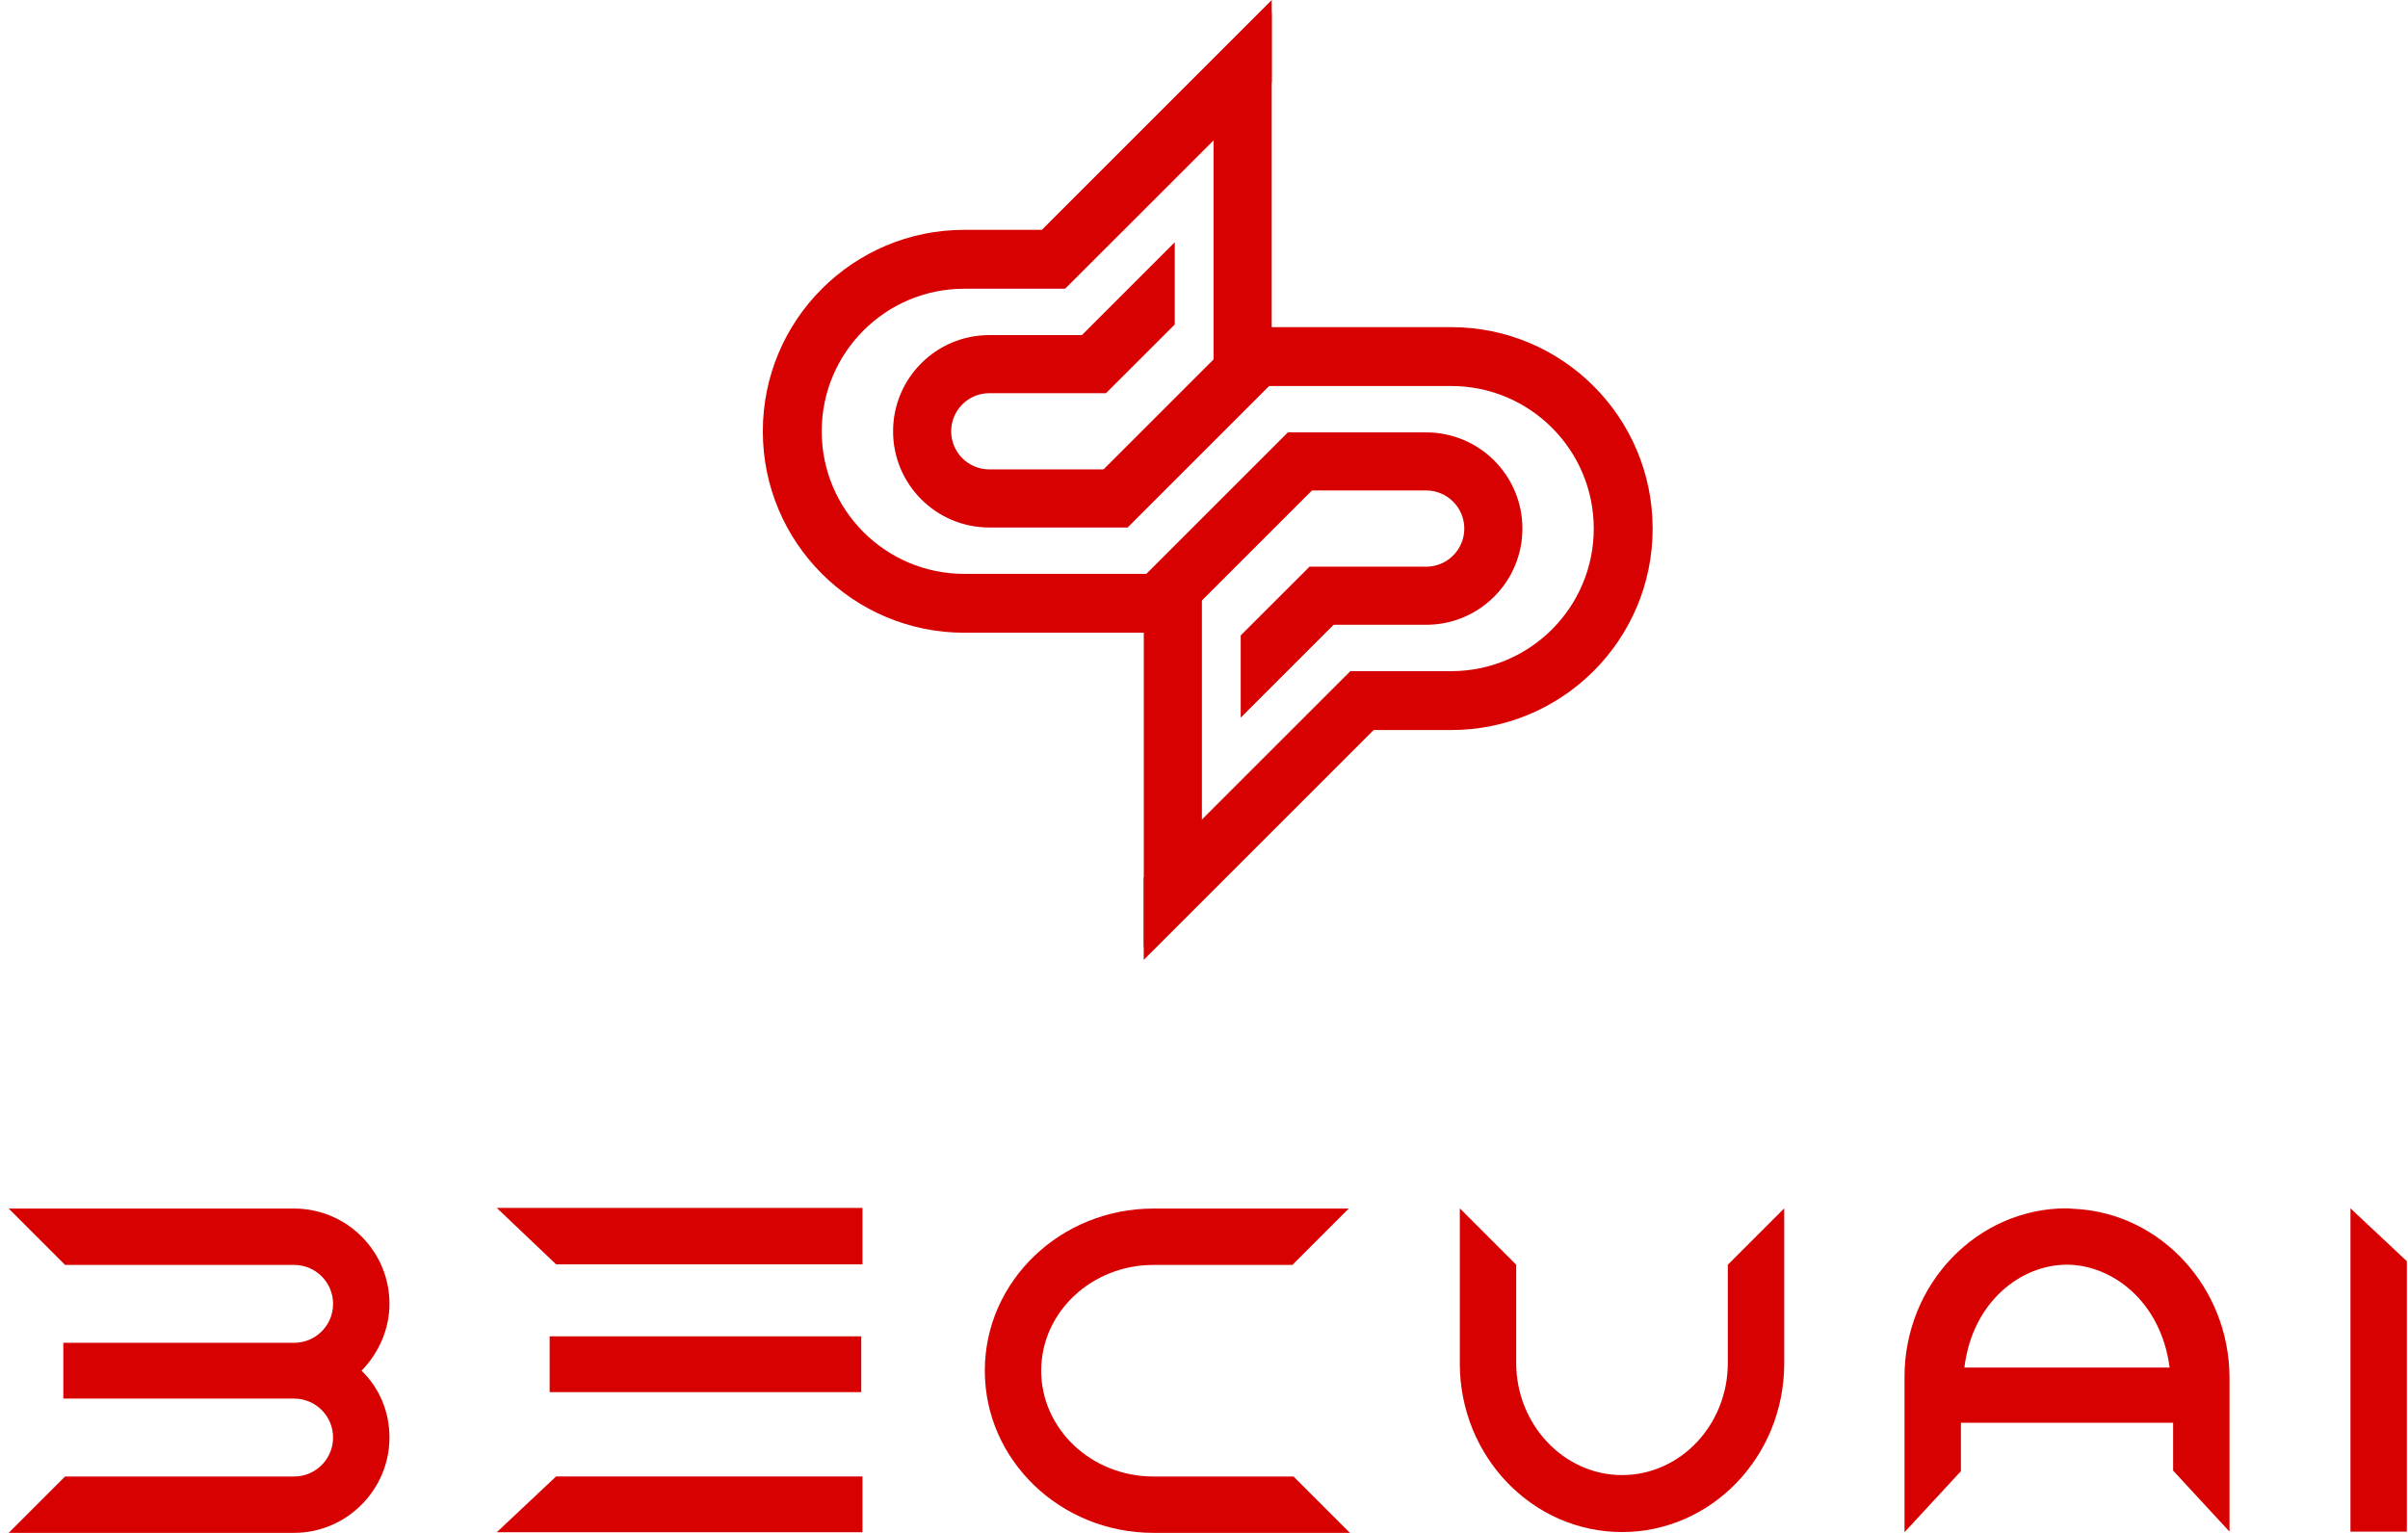 <svg width="245" height="156" viewBox="0 0 245 156" fill="none" xmlns="http://www.w3.org/2000/svg">
<path d="M239.145 122.973L239.145 155.88H244.883L244.883 128.355L239.145 122.973Z" fill="#D80101"/>
<path d="M117.353 150.265C111.024 150.265 105.937 145.414 105.937 139.499C105.937 133.525 111.083 128.734 117.353 128.734H131.49L137.228 122.996H117.353C107.889 122.996 100.199 130.39 100.199 139.499C100.199 148.608 107.889 156.002 117.353 156.002H137.346L131.609 150.265H117.353Z" fill="#D80101"/>
<path d="M211.164 123.032L210.277 122.973C201.167 122.973 193.773 130.662 193.773 140.126V155.934L199.511 149.723V144.799H221.101V149.664L226.839 155.875V140.126C226.78 131.017 219.859 123.505 211.164 123.032ZM210.277 128.71C214.831 128.71 219.859 132.378 220.746 139.18H199.866C200.694 132.378 205.722 128.71 210.277 128.71Z" fill="#D80101"/>
<path d="M50.547 155.936H87.753V150.258H56.58L50.547 155.936Z" fill="#D80101"/>
<path d="M56.58 128.671H87.753V122.934H50.547L56.58 128.671Z" fill="#D80101"/>
<path d="M87.627 136H55.922V141.679H87.627V136Z" fill="#D80101"/>
<path d="M29.926 122.996H0.883L6.62 128.734H29.926C32.115 128.734 33.889 130.508 33.889 132.697C33.889 134.885 32.115 136.66 29.926 136.66H6.443V142.338H29.926C32.115 142.338 33.889 144.113 33.889 146.302C33.889 148.49 32.115 150.265 29.926 150.265H6.62L0.883 156.002H29.926C35.25 156.002 39.627 151.625 39.627 146.302C39.627 143.699 38.621 141.274 36.788 139.499C38.562 137.665 39.627 135.24 39.627 132.697C39.627 127.314 35.25 122.996 29.926 122.996Z" fill="#D80101"/>
<path d="M175.796 138.706C175.796 145.035 170.946 150.122 165.031 150.122C159.115 150.122 154.265 144.976 154.265 138.706V128.71L148.527 122.973V138.765C148.527 148.23 155.921 155.919 165.031 155.919C174.14 155.919 181.534 148.23 181.534 138.765V122.973L175.796 128.711V138.706Z" fill="#D80101"/>
<path d="M123.475 10.658L129.387 1.269V38.838H123.475V10.658Z" fill="#D80101"/>
<path d="M122.286 87.03L116.374 96.42L116.374 58.85H122.286V87.03Z" fill="#D80101"/>
<path d="M125.207 34.844L129.387 39.024L114.727 53.684L110.546 49.504L125.207 34.844Z" fill="#D80101"/>
<path d="M120.555 62.844L116.374 58.664L131.034 44.004L135.215 48.184L120.555 62.844Z" fill="#D80101"/>
<path d="M129.393 0V8.37L108.378 29.375L104.198 25.195L129.393 0Z" fill="#D80101"/>
<path d="M116.368 97.688V89.319L137.383 68.313L141.564 72.493L116.368 97.688Z" fill="#D80101"/>
<path d="M119.526 24.652V33.021L112.524 40.015L108.343 35.835L119.526 24.652Z" fill="#D80101"/>
<path d="M126.235 73.036V64.667L133.237 57.673L137.418 61.854L126.235 73.036Z" fill="#D80101"/>
<path d="M112.521 40.016H100.655C98.514 40.016 96.777 41.752 96.777 43.894C96.777 46.035 98.514 47.772 100.655 47.772H114.727V53.684H100.655C95.249 53.684 90.865 49.3 90.865 43.894C90.865 38.487 95.249 34.104 100.655 34.104H112.521V40.016Z" fill="#D80101"/>
<path d="M133.24 57.672H145.106C147.248 57.672 148.984 55.936 148.984 53.794C148.984 51.653 147.248 49.916 145.106 49.916H131.034V44.005H145.106C150.513 44.005 154.896 48.388 154.896 53.794C154.896 59.201 150.513 63.585 145.106 63.585H133.24V57.672Z" fill="#D80101"/>
<path d="M108.378 29.383H98.115C90.102 29.383 83.605 35.88 83.605 43.893C83.605 51.907 90.102 58.404 98.115 58.404H116.884V64.395H98.115C86.793 64.395 77.613 55.216 77.613 43.893C77.613 32.571 86.792 23.391 98.115 23.391H108.364L108.378 29.383Z" fill="#D80101"/>
<path d="M137.383 68.305L147.646 68.305C155.66 68.305 162.156 61.809 162.156 53.795C162.156 45.781 155.66 39.285 147.646 39.285L128.503 39.285V33.293L147.646 33.293C158.969 33.293 168.148 42.472 168.148 53.795C168.148 65.118 158.969 74.297 147.646 74.297H137.397L137.383 68.305Z" fill="#D80101"/>
</svg>
